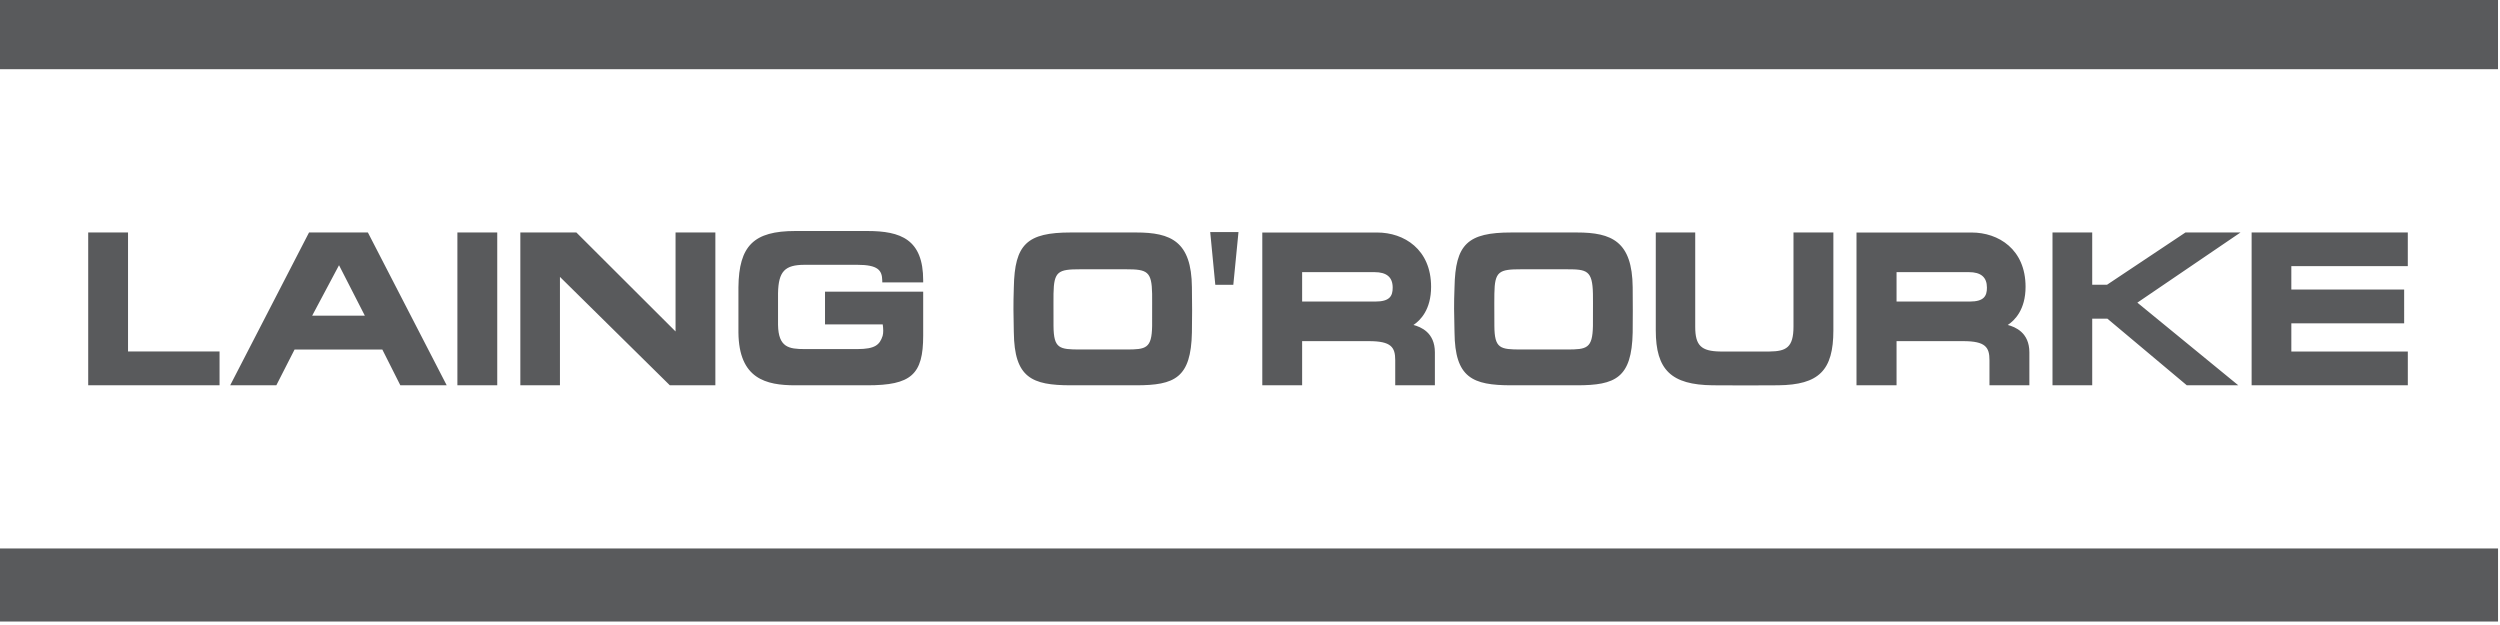 <?xml version="1.0" encoding="utf-8"?>
<!-- Generator: Adobe Illustrator 16.0.0, SVG Export Plug-In . SVG Version: 6.00 Build 0)  -->
<!DOCTYPE svg PUBLIC "-//W3C//DTD SVG 1.1//EN" "http://www.w3.org/Graphics/SVG/1.1/DTD/svg11.dtd">
<svg version="1.1" id="Layer_1" xmlns="http://www.w3.org/2000/svg" xmlns:xlink="http://www.w3.org/1999/xlink" x="0px" y="0px"
	 width="141.71px" height="35.45px" viewBox="0 0 141.71 35.45" enable-background="new 0 0 141.71 35.45" xml:space="preserve">
<path fill="#595A5C" d="M-0.111,3.923h141.708v-4.145H-0.111V3.923z M7.257,13.178H7.142H5v8.661h7.445v-1.915H7.257V13.178z
	 M20.681,17.894h-2.986c0.152-0.293,1.432-2.692,1.522-2.861C19.314,15.223,20.533,17.604,20.681,17.894 M20.781,13.178h-3.264
	l-4.469,8.661h2.616c0,0,0.972-1.91,1.033-2.026h4.975c0.059,0.117,1.02,2.026,1.02,2.026h2.628l-4.467-8.661H20.781z
	 M28.186,13.178h-0.114h-2.145v8.661h2.259V13.178z M31.74,21.84v-6.145c0.367,0.359,6.229,6.145,6.229,6.145h2.581v-8.662h-0.117
	h-2.14v5.61c-0.366-0.363-5.622-5.61-5.622-5.61h-3.176v8.662H31.74z M50.037,18.39c0.014,0.097,0.028,0.223,0.028,0.356
	c0,0.109-0.01,0.216-0.035,0.296c-0.166,0.504-0.425,0.745-1.437,0.745h-2.978c-0.899,0-1.49-0.096-1.513-1.368v-1.794
	c0.023-1.239,0.378-1.615,1.513-1.615h2.978c1.178,0,1.406,0.311,1.417,0.887l0.002,0.111h2.318v-0.113
	c0-2.325-1.266-2.801-3.166-2.801h-4.082c-2.357,0-3.2,0.834-3.225,3.188v2.565c0.025,2.63,1.566,2.993,3.225,2.993h4.082
	c2.484,0,3.166-0.605,3.166-2.812v-2.496h-5.565v1.857H50.037z M59.715,17.2l0.002-0.554c0.022-1.27,0.268-1.382,1.512-1.382h2.611
	c1.189,0,1.445,0.12,1.467,1.386c0,0.002,0.001,0.529,0.001,0.529l-0.001,1.299c-0.021,1.276-0.346,1.332-1.467,1.332h-2.611
	c-1.189,0-1.5-0.052-1.512-1.332L59.715,17.2 M57.468,16.28c-0.034,1.016-0.022,1.515-0.002,2.513l0.002,0.055
	c0.029,2.562,1.019,2.992,3.23,2.992h3.701c2.189,0,3.112-0.416,3.163-2.992c0.015-0.761,0.015-1.696,0-2.567
	c-0.023-2.593-1.179-3.103-3.163-3.103h-3.701C58.21,13.178,57.515,13.845,57.468,16.28 M70.202,13.156h-0.127h-1.475l0.288,2.987
	h1.021L70.202,13.156z M73.81,17.093v-1.667h4.101c0.693,0,1.032,0.289,1.032,0.879c0,0.475-0.168,0.788-0.984,0.788H73.81z
	 M73.81,21.84v-2.503h3.787c1.267,0,1.49,0.347,1.49,1.08v1.423h2.248v-1.865c0-1.13-0.798-1.443-1.214-1.555
	c0.386-0.256,0.999-0.864,0.999-2.163c0-2.126-1.535-3.077-3.056-3.077h-6.4h-0.112v8.66H73.81z M84.703,17.2l0.004-0.554
	c0.018-1.27,0.265-1.382,1.512-1.382h2.604c1.121,0,1.444,0.061,1.471,1.386c0,0.003,0.003,0.529,0.003,0.529l-0.003,1.299
	c-0.025,1.276-0.349,1.332-1.471,1.332h-2.604c-1.19,0-1.503-0.052-1.512-1.332L84.703,17.2 M82.448,16.28
	c-0.039,0.986-0.025,1.501-0.003,2.433l0.003,0.135c0.023,2.562,1.014,2.992,3.22,2.992h3.717c2.188,0,3.109-0.416,3.162-2.992
	c0.009-0.761,0.009-1.694,0-2.566c-0.025-2.594-1.179-3.104-3.162-3.104h-3.717C83.186,13.178,82.494,13.845,82.448,16.28
	 M101.662,13.178v5.336c0,1.191-0.42,1.399-1.359,1.411c-0.003,0-2.047,0.002-2.047,0.002l-0.736-0.002
	c-1.093-0.014-1.428-0.341-1.428-1.396v-5.351h-2.236v5.548c0,2.243,0.876,3.089,3.231,3.114c1.079,0.01,2.64,0.01,3.705,0
	c2.312-0.025,3.131-0.841,3.131-3.114v-5.548h-0.117H101.662z M107.504,17.093v-1.667h4.102c0.685,0,1.021,0.289,1.021,0.879
	c0,0.475-0.168,0.788-0.973,0.788H107.504z M107.504,21.84v-2.503h3.778c1.265,0,1.489,0.347,1.489,1.08v1.423h2.262v-1.865
	c0-1.13-0.805-1.443-1.224-1.555c0.389-0.257,1.008-0.864,1.008-2.163c0-2.126-1.535-3.077-3.056-3.077h-6.415h-0.112v8.66H107.504z
	 M118.595,21.84v-3.777h0.86c0.063,0.054,4.502,3.777,4.502,3.777h2.918c0,0-5.493-4.499-5.721-4.685
	c0.242-0.166,5.848-3.978,5.848-3.978h-0.372h-2.748c0,0-4.389,2.926-4.446,2.963h-0.841v-2.963h-2.251v8.662H118.595z
	 M129.882,19.925v-1.596h6.395V16.41h-6.395v-1.323h6.602v-1.909h-0.113h-8.74v8.662h8.854v-1.915H129.882z M141.599,31.089H-0.11
	v4.144h141.709V31.089z"/>
</svg>
